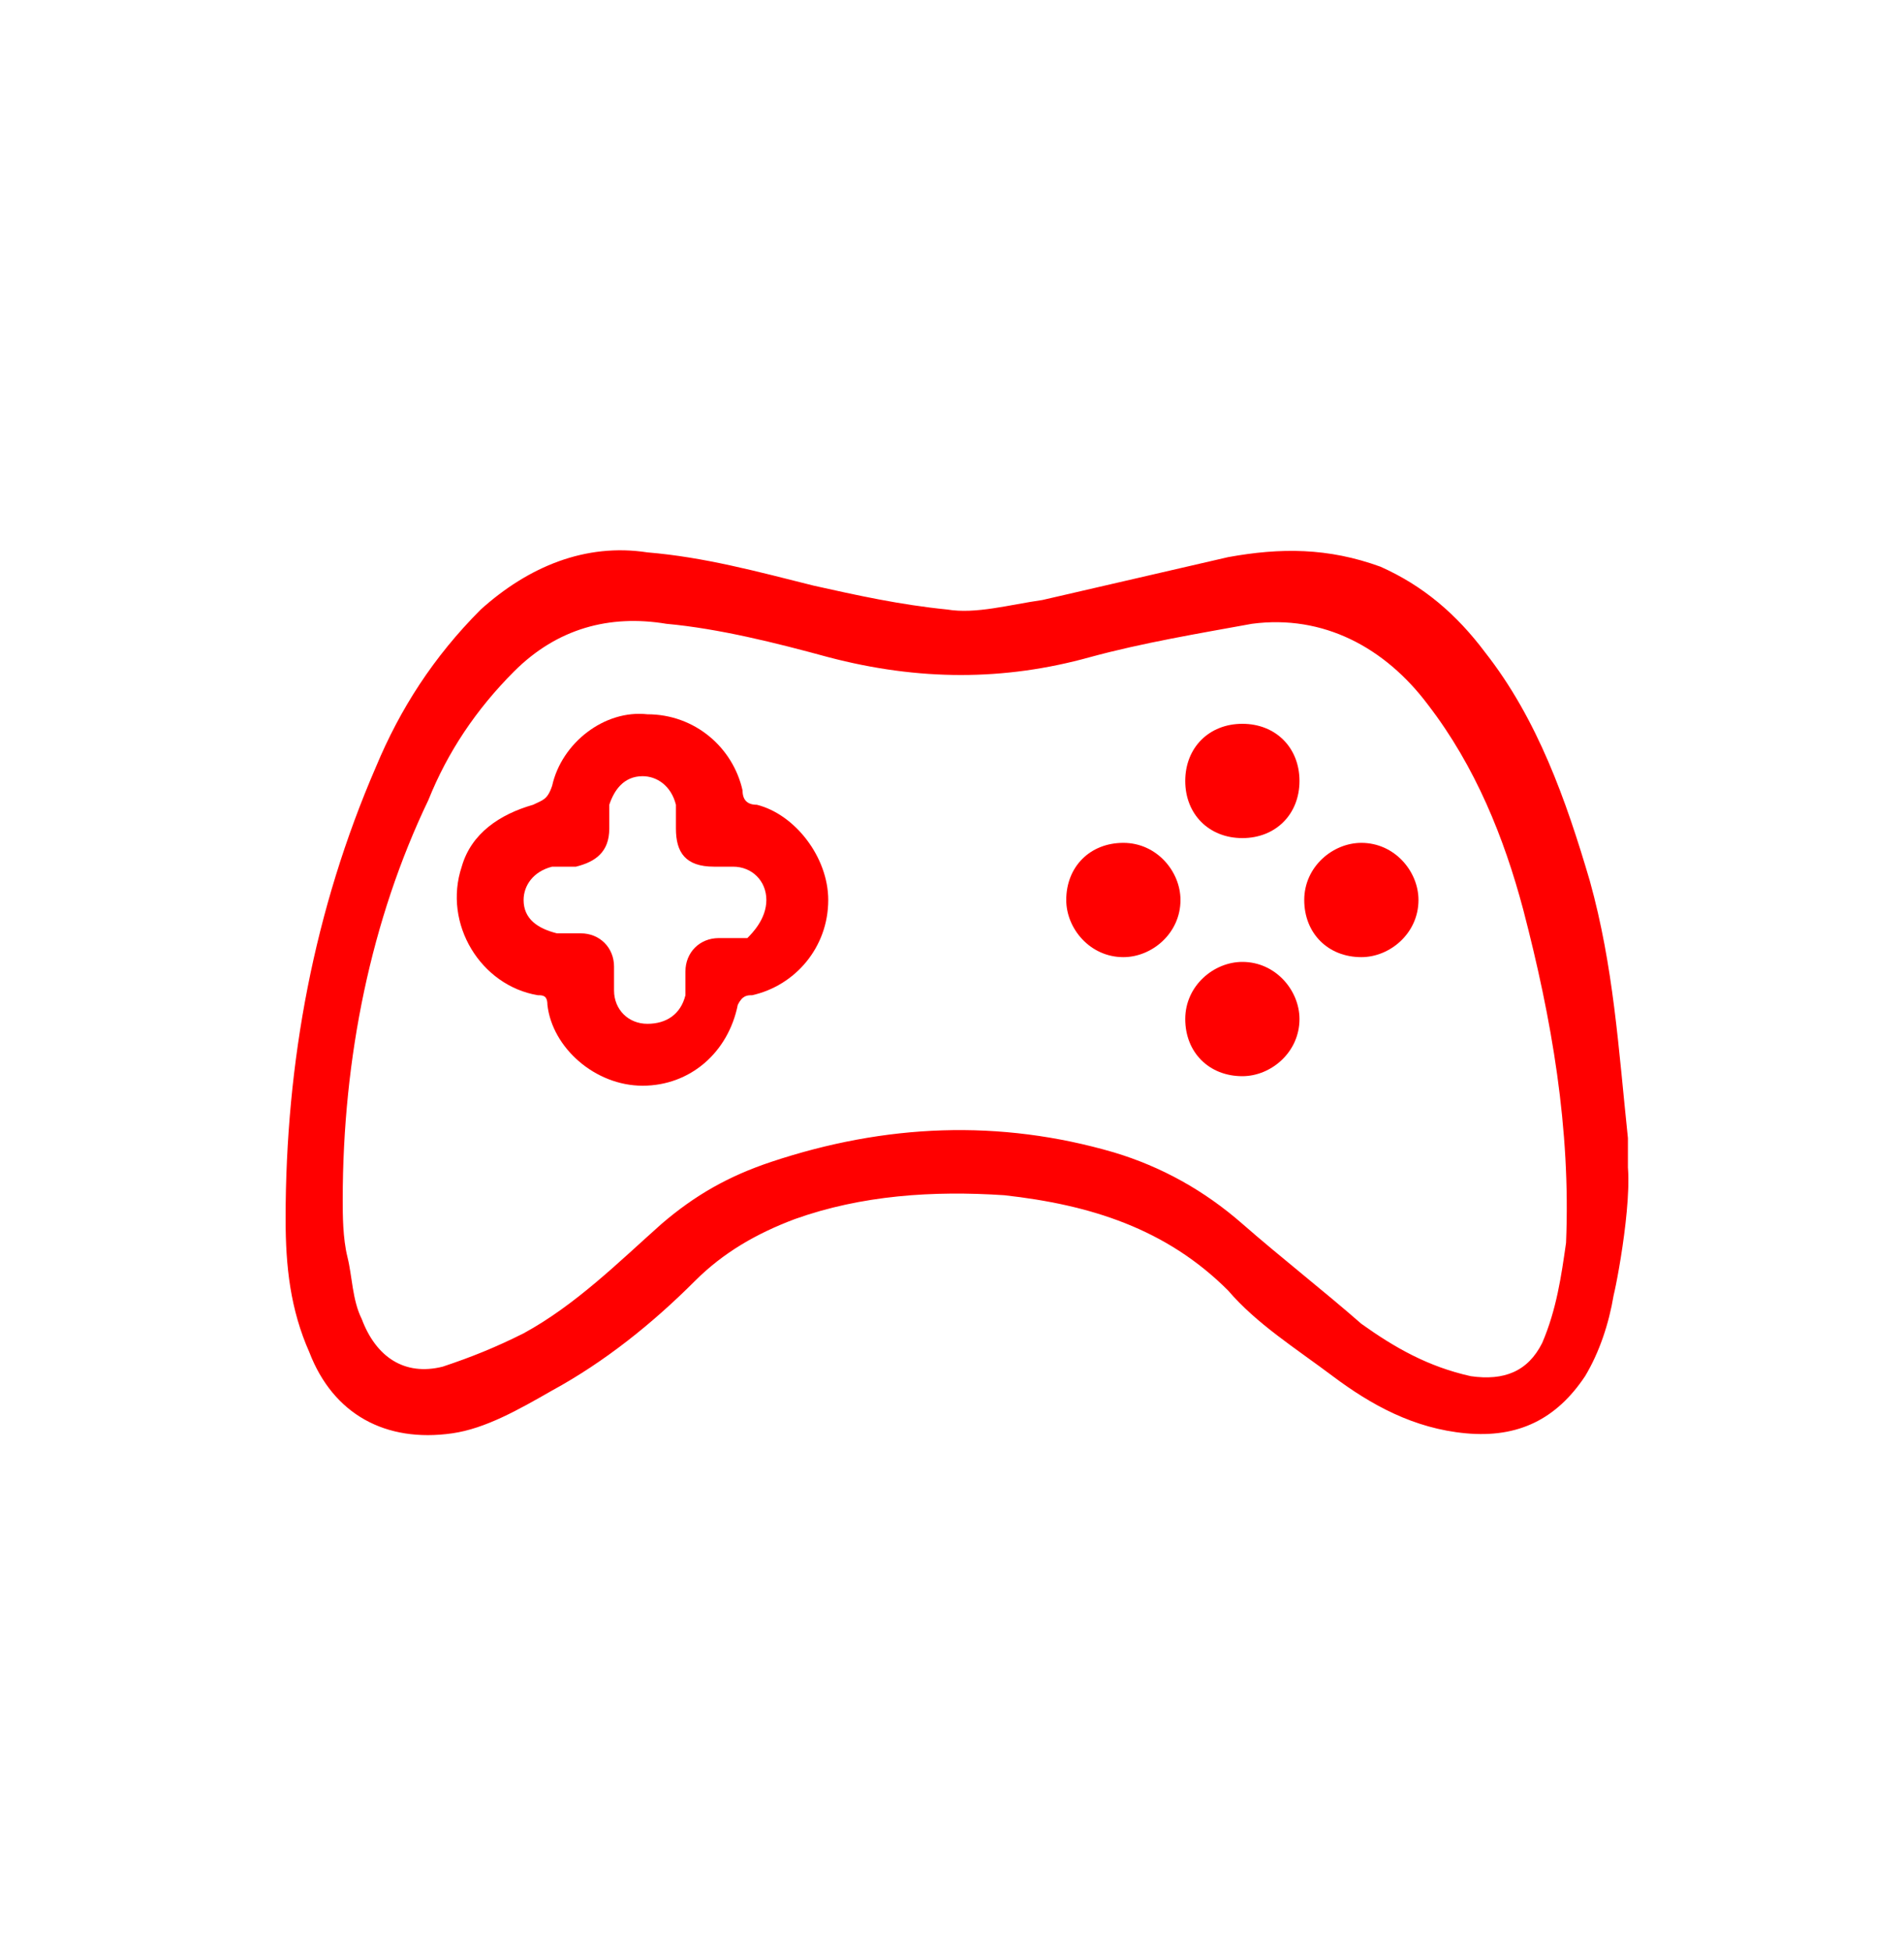 <?xml version="1.0" encoding="utf-8"?>
<!-- Generator: Adobe Illustrator 26.1.0, SVG Export Plug-In . SVG Version: 6.00 Build 0)  -->
<svg version="1.1" id="Livello_1" xmlns="http://www.w3.org/2000/svg" xmlns:xlink="http://www.w3.org/1999/xlink" x="0px" y="0px"
	 viewBox="0 0 40 41" style="enable-background:new 0 0 40 41;" xml:space="preserve">
<style type="text/css">
	.st0{fill:#FF0000;}
</style>
<path class="st0" d="M34.1,24.1c0.3,0.5-0.1,2.7-0.2,3.1c-0.1,0.6-0.3,1.2-0.6,1.7c-0.6,0.9-1.4,1.3-2.5,1.2c-1.1-0.1-2-0.6-2.8-1.2
	s-1.6-1.1-2.2-1.8c-1.3-1.3-2.9-1.8-4.7-2c-1.5-0.1-3,0-4.4,0.5c-0.8,0.3-1.5,0.7-2.1,1.3c-0.9,0.9-1.9,1.7-3,2.3
	c-0.7,0.4-1.4,0.8-2.1,0.9c-1.4,0.2-2.5-0.4-3-1.7C6.1,27.5,6,26.6,6,25.6c0-3.3,0.6-6.5,1.9-9.5c0.5-1.2,1.2-2.3,2.2-3.3
	c1-0.9,2.2-1.4,3.5-1.2c1.2,0.1,2.3,0.4,3.5,0.7c0.9,0.2,1.8,0.4,2.8,0.5c0.6,0.1,1.3-0.1,2-0.2c1.3-0.3,2.6-0.6,3.9-0.9
	c1.1-0.2,2.1-0.2,3.2,0.2c0.9,0.4,1.6,1,2.2,1.8c1.1,1.4,1.7,3.1,2.2,4.8c0.5,1.8,0.6,3.5,0.8,5.4c0,0.1,0,0.6,0,0.7
	C33.2,25.3,34.4,23.5,34.1,24.1z M7.2,25.2c0,0.3,0,0.8,0.1,1.2c0.1,0.4,0.1,0.9,0.3,1.3c0.3,0.8,0.9,1.2,1.7,1
	c0.6-0.2,1.1-0.4,1.7-0.7c1.1-0.6,2-1.5,2.9-2.3c0.7-0.6,1.4-1,2.3-1.3c2.4-0.8,4.8-0.9,7.2-0.2c1,0.3,1.9,0.8,2.7,1.5
	c0.8,0.7,1.7,1.4,2.5,2.1c0.7,0.5,1.4,0.9,2.3,1.1c0.7,0.1,1.2-0.1,1.5-0.7c0.3-0.7,0.4-1.4,0.5-2.1c0.1-2.4-0.3-4.7-0.9-7
	c-0.4-1.5-1-3-2-4.3c-0.9-1.2-2.2-1.9-3.7-1.7c-1.1,0.2-2.3,0.4-3.4,0.7c-1.8,0.5-3.6,0.5-5.5,0c-1.1-0.3-2.3-0.6-3.4-0.7
	c-1.2-0.2-2.3,0.1-3.2,1C10,14.9,9.4,15.8,9,16.8C7.8,19.3,7.2,22.2,7.2,25.2z"/>
<path class="st0" d="M17.4,18.9c0,1-0.7,1.8-1.6,2c-0.1,0-0.2,0-0.3,0.2c-0.2,1-1,1.7-2,1.7s-1.9-0.8-2-1.7c0-0.2-0.1-0.2-0.2-0.2
	c-1.2-0.2-2-1.5-1.6-2.7c0.2-0.7,0.8-1.1,1.5-1.3c0.2-0.1,0.3-0.1,0.4-0.4c0.2-0.9,1.1-1.6,2-1.5c1,0,1.8,0.7,2,1.6
	c0,0.2,0.1,0.3,0.3,0.3C16.7,17.1,17.4,18,17.4,18.9z M16.1,18.9c0-0.4-0.3-0.7-0.7-0.7c-0.1,0-0.3,0-0.4,0c-0.6,0-0.8-0.3-0.8-0.8
	c0-0.2,0-0.3,0-0.5c-0.1-0.4-0.4-0.6-0.7-0.6c-0.4,0-0.6,0.3-0.7,0.6c0,0.2,0,0.3,0,0.5c0,0.5-0.3,0.7-0.7,0.8c-0.2,0-0.4,0-0.5,0
	c-0.4,0.1-0.6,0.4-0.6,0.7c0,0.4,0.3,0.6,0.7,0.7c0.2,0,0.3,0,0.5,0c0.4,0,0.7,0.3,0.7,0.7c0,0.2,0,0.3,0,0.5c0,0.4,0.3,0.7,0.7,0.7
	s0.7-0.2,0.8-0.6c0-0.2,0-0.3,0-0.5c0-0.4,0.3-0.7,0.7-0.7c0.2,0,0.4,0,0.6,0C15.8,19.6,16.1,19.3,16.1,18.9z"/>
<path class="st0" d="M27.3,16.4c0,0.7-0.5,1.2-1.2,1.2s-1.2-0.5-1.2-1.2c0-0.7,0.5-1.2,1.2-1.2S27.3,15.7,27.3,16.4z"/>
<path class="st0" d="M23.6,17.7c0.7,0,1.2,0.6,1.2,1.2c0,0.7-0.6,1.2-1.2,1.2c-0.7,0-1.2-0.6-1.2-1.2C22.4,18.2,22.9,17.7,23.6,17.7
	z"/>
<path class="st0" d="M27.4,18.9c0-0.7,0.6-1.2,1.2-1.2c0.7,0,1.2,0.6,1.2,1.2c0,0.7-0.6,1.2-1.2,1.2C27.9,20.1,27.4,19.6,27.4,18.9z
	"/>
<path class="st0" d="M24.9,21.4c0-0.7,0.6-1.2,1.2-1.2c0.7,0,1.2,0.6,1.2,1.2c0,0.7-0.6,1.2-1.2,1.2C25.4,22.6,24.9,22.1,24.9,21.4z
	"/>
</svg>
